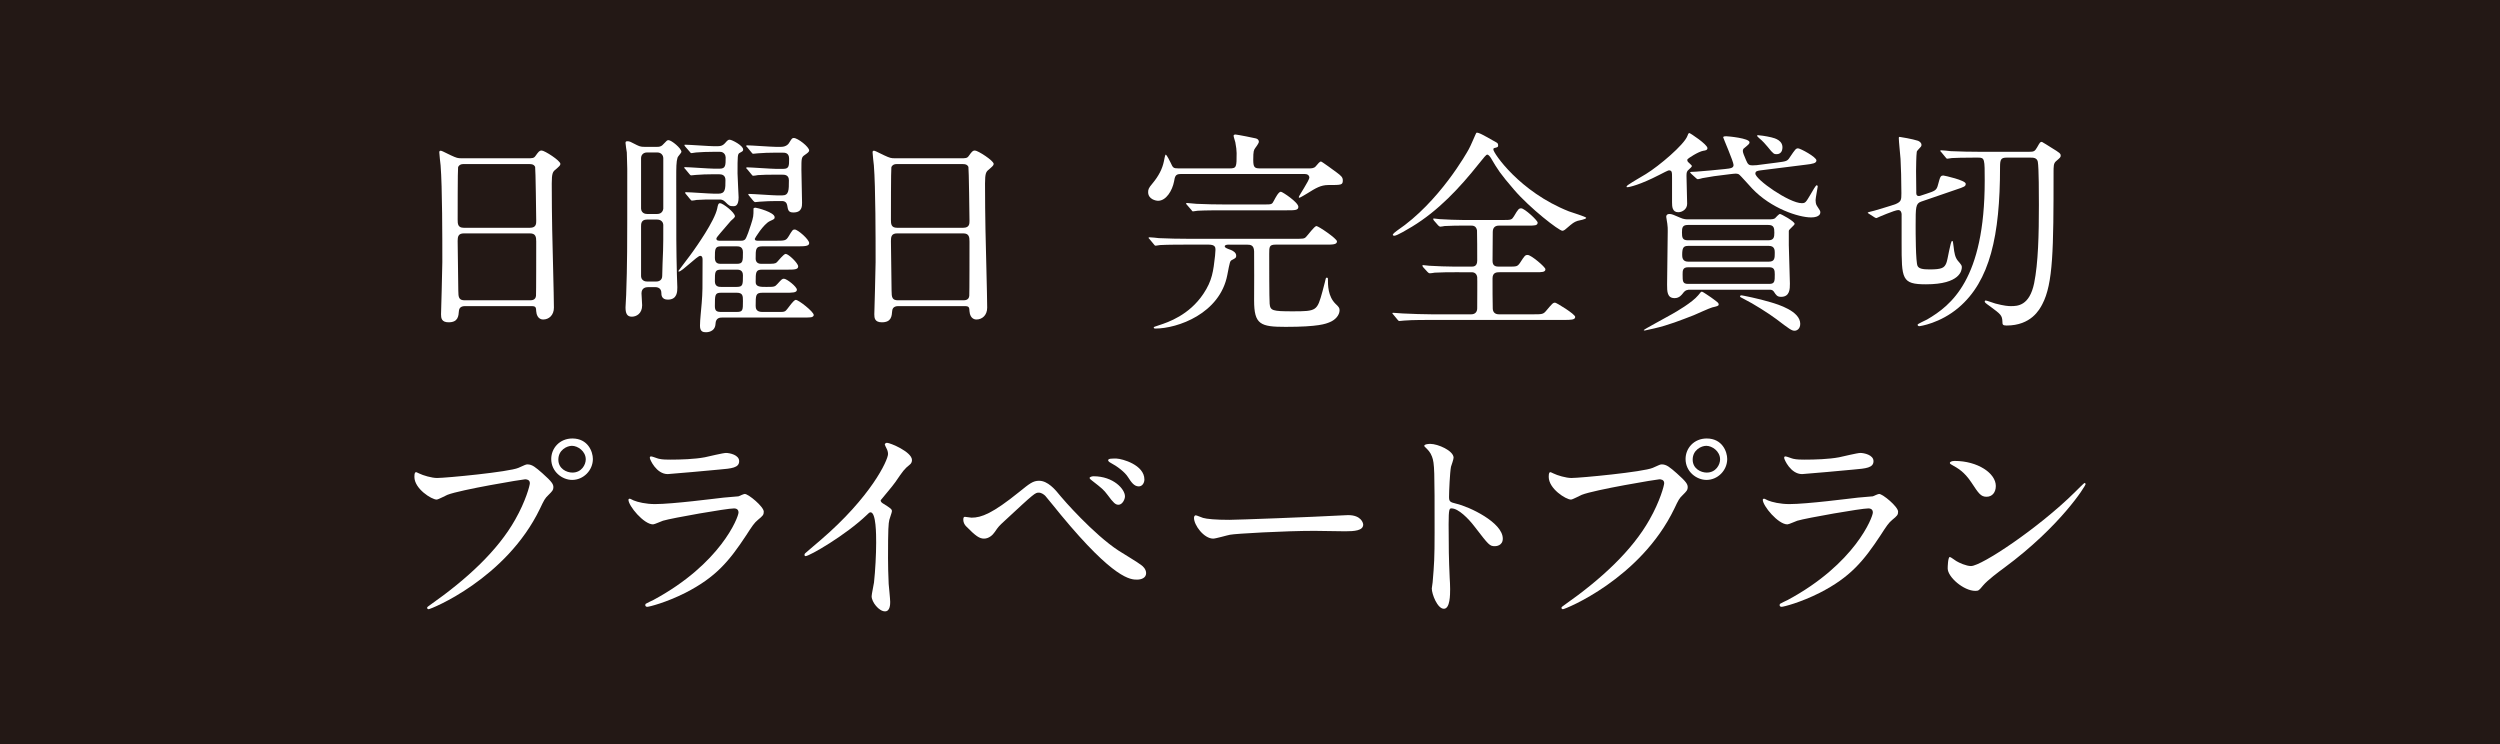 <?xml version="1.0" encoding="utf-8"?>
<!-- Generator: Adobe Illustrator 17.0.0, SVG Export Plug-In . SVG Version: 6.00 Build 0)  -->
<!DOCTYPE svg PUBLIC "-//W3C//DTD SVG 1.1//EN" "http://www.w3.org/Graphics/SVG/1.1/DTD/svg11.dtd">
<svg version="1.1" id="レイヤー_1" xmlns="http://www.w3.org/2000/svg" xmlns:xlink="http://www.w3.org/1999/xlink" x="0px"
	 y="0px" width="336px" height="100px" viewBox="0 199 336 100" enable-background="new 0 199 336 100" xml:space="preserve">
<g>
	<rect id="XMLID_1_" y="199" fill="#231815" width="336" height="100"/>
	<g>
		<g>
			<path fill="#FFFFFF" d="M62.524,240.142c-0.174,0-0.782,0-0.841,0.609c-0.058,0.754-0.116,1.566-1.393,1.566
				c-0.957,0-1.015-0.58-1.015-1.073c0-0.116,0.174-5.918,0.174-7.021c0-3.161,0-10.064-0.232-12.995
				c-0.028-0.261-0.174-1.479-0.174-1.74c0-0.145,0.029-0.231,0.174-0.231c0.116,0,0.262,0.058,1.363,0.608
				c0.812,0.378,0.958,0.406,1.451,0.406h8.876c0.608,0,0.841,0,1.044-0.29c0.436-0.609,0.551-0.754,0.841-0.754
				c0.406,0,2.524,1.363,2.524,1.799c0,0.202-0.146,0.318-0.639,0.754c-0.377,0.29-0.522,0.493-0.522,1.886
				c0,3.104,0.029,3.625,0.059,6.178c0.029,1.653,0.231,8.992,0.231,10.501c0,1.015-0.667,1.596-1.45,1.596
				c-0.087,0-0.841,0-0.928-1.103c-0.029-0.493-0.029-0.696-0.609-0.696H62.524z M71.227,229.613c0.842,0,0.842-0.552,0.842-0.929
				c0-0.348-0.087-7.106-0.146-7.252c-0.174-0.377-0.551-0.377-0.725-0.377h-8.964c-0.405,0-0.638,0.262-0.667,0.436
				c-0.058,0.231-0.058,6.526-0.058,7.049c0,0.551,0.029,1.073,0.812,1.073H71.227z M71.198,239.359c0.261,0,0.783,0,0.841-0.609
				c0.029-0.174,0.029-6.613,0.029-7.28c0-0.609-0.059-1.103-0.842-1.103h-8.876c-0.754,0-0.841,0.436-0.841,1.016
				c0,0.957,0.087,5.627,0.087,6.671c0,0.929,0.087,1.306,0.87,1.306H71.198z"/>
			<path fill="#FFFFFF" d="M87.116,237.589c-0.349,0-0.899,0.116-0.899,0.841c0,0.146,0.087,1.363,0.087,1.596
				c0,1.132-0.783,1.537-1.393,1.537c-0.667,0-0.841-0.493-0.841-1.247c0-0.261,0.087-1.421,0.087-1.683
				c0.146-4.409,0.146-5.395,0.146-16.939c0-0.406-0.059-1.74-0.059-2.205c-0.028-0.174-0.174-1.073-0.174-1.276
				c0-0.174,0.058-0.231,0.261-0.231c0.29,0,0.377,0.058,1.276,0.521c0.436,0.232,0.755,0.232,1.016,0.232h1.711
				c0.203,0,0.522,0,0.812-0.348c0.464-0.493,0.522-0.552,0.696-0.552c0.406,0,1.74,1.103,1.74,1.566
				c0,0.146-0.493,0.639-0.522,0.783c-0.174,0.58-0.174,1.306-0.174,2.813c0,8.354,0,9.282,0.087,12.88
				c0,0.231,0.059,1.479,0.059,1.74c0,0.551,0,1.653-1.276,1.653c-0.87,0-0.87-0.667-0.87-0.899c0-0.754-0.667-0.783-0.842-0.783
				H87.116z M86.971,219.489c-0.638,0-0.812,0.493-0.812,0.726v6.816c0,0.261,0.174,0.726,0.812,0.726h1.363
				c0.609,0,0.783-0.465,0.812-0.696v-6.846c0-0.232-0.203-0.726-0.812-0.726H86.971z M88.219,236.835
				c0.377,0,0.783-0.203,0.783-0.755c0-0.492,0.087-2.871,0.115-3.394c0.029-1.218,0.029-1.479,0.029-3.48
				c0-0.232-0.203-0.696-0.812-0.696h-1.392c-0.783,0-0.783,0.609-0.783,0.899v6.729c0,0.261,0.203,0.696,0.783,0.696H88.219z
				 M102.432,235.24c-0.87,0-0.87,0.349-0.87,1.683c0,0.638,0.667,0.638,1.421,0.638c1.045,0,1.161,0,1.509-0.405
				c0.58-0.639,0.638-0.696,0.87-0.696c0.377,0,1.74,1.073,1.74,1.479c0,0.406-0.58,0.406-1.537,0.406h-3.075
				c-0.928,0-0.928,0.29-0.928,1.77c0,0.349,0.087,0.812,0.899,0.812h2.437c0.174,0,0.464,0,0.638-0.116
				c0.262-0.145,1.073-1.508,1.422-1.508c0.377,0,2.407,1.595,2.407,2.03c0,0.231-0.29,0.318-0.464,0.318
				c-0.349,0.029-0.522,0.029-1.073,0.029H97.036c-0.231,0-0.841,0-0.87,0.842c-0.058,1.131-1.16,1.131-1.276,1.131
				c-0.377,0-0.812-0.058-0.812-0.87c0-0.841,0.174-2.205,0.231-3.046c0.116-1.508,0.116-1.799,0.116-5.83
				c0-0.146,0-0.522-0.319-0.522c-0.406,0-2.437,2.117-2.871,2.117c-0.029,0-0.059-0.028-0.059-0.087
				c0-0.028,1.683-2.204,1.973-2.64c0.348-0.493,2.9-4.061,3.249-5.772c0.087-0.464,0.145-0.695,0.377-0.695
				c0.377,0,2.001,1.247,2.001,1.769c0,0.146-0.348,0.436-0.551,0.609c-0.087,0.087-1.247,1.45-1.421,1.653
				c-0.262,0.319-0.522,0.609-0.522,0.726c0,0.29,0.29,0.29,0.522,0.29h2.784c0.146,0,0.319,0,0.522-0.146
				c0.231-0.174,0.667-1.566,0.812-2.001c0.349-1.073,0.349-1.219,0.349-2.117c0-0.088,0-0.175,0.29-0.175
				c0.145,0,2.553,0.609,2.553,1.276c0,0.232-0.059,0.262-0.639,0.522c-0.87,0.406-2.03,2.32-2.03,2.379
				c0,0.261,0.232,0.261,0.493,0.261h2.233c1.306,0,1.45,0,1.799-0.551c0.522-0.871,0.58-0.958,0.841-0.958
				c0.406,0,1.943,1.335,1.943,1.828c0,0.435-0.638,0.435-1.711,0.435h-4.583c-0.899,0-0.899,0.377-0.899,1.653
				c0,0.087,0,0.696,0.726,0.696h0.58c1.102,0,1.305,0,1.537-0.203c0.174-0.174,0.928-1.131,1.189-1.131
				c0.377,0,1.682,1.247,1.682,1.683c0,0.435-0.551,0.435-1.537,0.435H102.432z M96.428,218.648c0.261,0,0.638,0,0.985-0.377
				c0.406-0.464,0.465-0.493,0.668-0.493c0.29,0,1.798,0.783,1.798,1.305c0,0.203-0.029,0.232-0.464,0.465
				c-0.29,0.145-0.29,0.406-0.29,2.756c0,0.492,0.145,2.958,0.145,3.22c0,1.188-0.493,1.188-0.695,1.188
				c-0.522,0-0.581-0.058-1.132-0.608c-0.319-0.29-0.522-0.29-0.783-0.29h-0.754c-0.726,0-1.566,0-2.292,0.058
				c-0.087,0.029-0.521,0.087-0.608,0.087c-0.088,0-0.146-0.058-0.262-0.203l-0.551-0.667c-0.116-0.146-0.116-0.146-0.116-0.174
				c0-0.059,0.058-0.087,0.087-0.087c0.552,0,3.249,0.203,3.858,0.203h0.521c0.958,0,0.958-0.639,0.958-1.828
				c0-0.667-0.465-0.783-0.842-0.783h-0.87c-0.726,0-1.566,0.029-2.263,0.087c-0.087,0-0.521,0.059-0.609,0.059
				c-0.115,0-0.174-0.059-0.261-0.174l-0.551-0.668c-0.146-0.145-0.146-0.145-0.146-0.202c0-0.059,0.059-0.059,0.116-0.059
				c0.551,0,3.249,0.203,3.858,0.203h0.812c0.783,0,0.783-0.464,0.783-1.509c0-0.29-0.203-0.754-0.754-0.754h-0.957
				c-0.726,0-1.566,0.029-2.263,0.087c-0.087,0-0.522,0.087-0.609,0.087c-0.116,0-0.174-0.087-0.261-0.203l-0.58-0.667
				c-0.116-0.145-0.116-0.145-0.116-0.203c0-0.058,0.058-0.058,0.116-0.058c0.551,0,3.249,0.203,3.857,0.203H96.428z
				 M99.038,234.457c0.812,0,0.812-0.348,0.812-1.566c0-0.754-0.551-0.783-0.812-0.783h-2.146c-0.812,0-0.812,0.377-0.812,1.566
				c0,0.783,0.551,0.783,0.812,0.783H99.038z M96.92,235.24c-0.841,0-0.841,0.29-0.841,1.566c0,0.754,0.58,0.754,0.841,0.754h2.089
				c0.841,0,0.841-0.29,0.841-1.566c0-0.754-0.58-0.754-0.841-0.754H96.92z M99.009,240.925c0.841,0,0.841-0.232,0.841-1.45
				c0-0.696,0-1.132-0.841-1.132H96.92c-0.841,0-0.841,0.29-0.841,1.799c0,0.638,0.232,0.783,0.841,0.783H99.009z M105.129,225.261
				c0.899,0,0.899-0.667,0.899-2.03c0-0.754-0.609-0.754-0.899-0.754h-1.015c-0.726,0-1.537,0-2.263,0.058
				c-0.087,0.029-0.522,0.087-0.609,0.087c-0.116,0-0.145-0.058-0.261-0.203l-0.551-0.667c-0.146-0.145-0.146-0.145-0.146-0.174
				c0-0.058,0.087-0.087,0.116-0.087c0.551,0,3.249,0.203,3.857,0.203h1.016c0.783,0,0.783-0.406,0.783-1.363
				c0-0.812-0.58-0.812-0.841-0.812h-1.103c-0.726,0-1.537,0.029-2.263,0.087c-0.087,0-0.522,0.059-0.609,0.059
				c-0.116,0-0.145-0.059-0.261-0.203l-0.551-0.668c-0.146-0.145-0.146-0.145-0.146-0.174c0-0.058,0.087-0.087,0.116-0.087
				c0.551,0,3.249,0.203,3.857,0.203h0.726c0.754,0,1.044-0.464,1.103-0.58c0.348-0.551,0.377-0.609,0.608-0.609
				c0.522,0,2.06,1.189,2.06,1.683c0,0.174-0.231,0.348-0.608,0.609c-0.436,0.29-0.436,0.464-0.436,1.973
				c0,0.638,0.087,3.741,0.087,4.438c0,0.464,0,1.306-1.16,1.306c-0.667,0-0.726-0.29-0.841-0.986
				c-0.116-0.551-0.552-0.551-0.783-0.551h-0.609c-0.726,0-1.566,0.028-2.292,0.087c-0.087,0-0.521,0.058-0.608,0.058
				c-0.088,0-0.146-0.058-0.262-0.174l-0.551-0.667c-0.116-0.146-0.116-0.146-0.116-0.203c0-0.059,0.058-0.059,0.087-0.059
				c0.552,0,3.249,0.203,3.858,0.203H105.129z"/>
			<path fill="#FFFFFF" d="M120.757,240.142c-0.175,0-0.783,0-0.842,0.609c-0.058,0.754-0.116,1.566-1.393,1.566
				c-0.957,0-1.015-0.58-1.015-1.073c0-0.116,0.174-5.918,0.174-7.021c0-3.161,0-10.064-0.232-12.995
				c-0.028-0.261-0.174-1.479-0.174-1.74c0-0.145,0.029-0.231,0.174-0.231c0.116,0,0.262,0.058,1.363,0.608
				c0.812,0.378,0.958,0.406,1.451,0.406h8.876c0.608,0,0.841,0,1.044-0.29c0.436-0.609,0.551-0.754,0.841-0.754
				c0.406,0,2.524,1.363,2.524,1.799c0,0.202-0.146,0.318-0.639,0.754c-0.377,0.29-0.522,0.493-0.522,1.886
				c0,3.104,0.029,3.625,0.059,6.178c0.029,1.653,0.231,8.992,0.231,10.501c0,1.015-0.667,1.596-1.45,1.596
				c-0.087,0-0.841,0-0.928-1.103c-0.029-0.493-0.029-0.696-0.609-0.696H120.757z M129.458,229.613c0.842,0,0.842-0.552,0.842-0.929
				c0-0.348-0.087-7.106-0.146-7.252c-0.174-0.377-0.551-0.377-0.725-0.377h-8.964c-0.405,0-0.638,0.262-0.667,0.436
				c-0.058,0.231-0.058,6.526-0.058,7.049c0,0.551,0.029,1.073,0.812,1.073H129.458z M129.43,239.359c0.261,0,0.783,0,0.841-0.609
				c0.029-0.174,0.029-6.613,0.029-7.28c0-0.609-0.059-1.103-0.842-1.103h-8.876c-0.754,0-0.841,0.436-0.841,1.016
				c0,0.957,0.087,5.627,0.087,6.671c0,0.929,0.087,1.306,0.87,1.306H129.43z"/>
			<path fill="#FFFFFF" d="M175.948,221.635c0.319,0,0.667-0.028,0.87-0.261c0.319-0.377,0.552-0.667,0.726-0.667
				c0.116,0,1.885,1.305,2.117,1.479c0.58,0.435,0.812,0.638,0.812,1.044c0,0.638-0.174,0.638-1.943,0.638
				c-1.016,0-1.683,0.406-2.843,1.132c-0.146,0.087-0.957,0.58-1.045,0.58c-0.058,0-0.087-0.058-0.087-0.087
				c0-0.174,1.422-2.233,1.422-2.64c0-0.087-0.059-0.464-0.609-0.464H158.66c-0.696,0-0.754,0.348-0.87,1.015
				c-0.232,1.189-1.044,2.582-2.146,2.582c-0.29,0-1.334-0.203-1.334-1.16c0-0.349,0.058-0.552,0.551-1.132
				c0.899-1.073,1.363-2.03,1.566-3.017c0.029-0.174,0.174-0.899,0.232-0.899c0.145,0,0.58,0.899,0.667,1.073
				c0.318,0.696,0.348,0.783,1.073,0.783h6.874c0.929,0,0.929-0.203,0.929-2.06c0-0.318-0.059-0.87-0.174-1.45
				c-0.029-0.145-0.232-0.725-0.232-0.87c0-0.116,0.087-0.174,0.261-0.174c0.175,0,2.698,0.493,2.727,0.522
				c0.203,0.058,0.406,0.174,0.406,0.464c0,0.174-0.377,0.696-0.493,0.841c-0.174,0.262-0.261,0.349-0.261,1.566
				c0,1.016,0.174,1.16,0.899,1.16H175.948z M165.216,231.876c-0.29,0-0.609,0.028-0.609,0.231c0,0.174,0.203,0.261,0.842,0.493
				c0.202,0.087,0.695,0.319,0.695,0.754c0,0.29-0.058,0.319-0.551,0.58c-0.29,0.146-0.29,0.203-0.638,2.002
				c-0.986,5.222-6.701,7.223-9.688,7.223c-0.203,0-0.203-0.116-0.203-0.145c0-0.088,0.087-0.088,0.754-0.319
				c1.16-0.377,4.003-1.335,5.918-4.206c1.188-1.77,1.334-3.046,1.566-5.105c0-0.174,0.058-0.609,0.058-0.812
				c0-0.318-0.029-0.695-0.929-0.695h-2.842c-0.639,0-2.64,0-3.655,0.058c-0.087,0-0.522,0.087-0.609,0.087
				c-0.116,0-0.174-0.087-0.261-0.203l-0.552-0.667c-0.115-0.116-0.145-0.146-0.145-0.174c0-0.059,0.058-0.087,0.116-0.087
				c0.203,0,1.102,0.087,1.276,0.115c1.334,0.059,2.64,0.088,3.974,0.088h14.214c1.188,0,1.334,0,1.566-0.232
				c0.231-0.203,1.131-1.479,1.421-1.479c0.261,0,2.756,1.683,2.756,2.06c0,0.436-0.58,0.436-1.566,0.436h-6.701
				c-0.841,0-0.841,0.318-0.841,1.247c0,1.189,0,5.976,0.058,6.7c0.088,0.929,0.378,1.016,3.075,1.016
				c3.277,0,3.307-0.059,4.032-2.698c0.348-1.305,0.377-1.45,0.406-1.595c0.028-0.146,0.058-0.232,0.174-0.232
				c0.087,0,0.145,0.059,0.145,0.146c0,0.87,0,2.35,1.016,3.364c0.435,0.406,0.551,0.552,0.551,0.87c0,0.667-0.58,1.306-1.305,1.596
				c-0.552,0.232-1.509,0.638-5.947,0.638c-3.394,0-4.234-0.318-4.234-3.538c0-1.045,0.029-5.599,0-6.614
				c-0.029-0.812-0.436-0.898-0.957-0.898H165.216z M169.915,226.48c0.986,0,1.044,0,1.305-0.522
				c0.203-0.377,0.609-1.189,0.929-1.189c0.203,0,2.35,1.422,2.35,2.03c0,0.465-0.464,0.465-1.537,0.465h-8.325
				c-0.667,0-2.64,0-3.655,0.058c-0.116,0.029-0.551,0.087-0.638,0.087s-0.146-0.058-0.232-0.203l-0.58-0.667
				c-0.116-0.116-0.116-0.145-0.116-0.174c0-0.058,0.029-0.087,0.087-0.087c0.203,0,1.103,0.116,1.306,0.116
				c1.306,0.058,2.61,0.087,3.974,0.087H169.915z"/>
			<path fill="#FFFFFF" d="M195.578,235.588c-0.668,0-1.828,0-2.756,0.058c-0.116,0.029-0.552,0.087-0.667,0.087
				c-0.087,0-0.175-0.058-0.29-0.174l-0.609-0.667c-0.029-0.029-0.087-0.146-0.087-0.203c0-0.029,0.028-0.059,0.087-0.059
				c0.116,0,0.725,0.087,0.841,0.087c0.929,0.059,2.495,0.116,3.395,0.116h2.262c0.262,0,0.783,0,0.783-0.812
				c0-0.639,0-3.858-0.028-4.062c-0.116-0.638-0.58-0.638-0.812-0.638h-0.957c-0.609,0-1.712,0-2.582,0.058
				c-0.087,0.029-0.551,0.087-0.609,0.087c-0.058,0-0.203-0.116-0.261-0.174l-0.58-0.667c-0.029-0.029-0.087-0.146-0.087-0.203
				c0-0.029,0.029-0.059,0.087-0.059c0.116,0,0.667,0.088,0.783,0.088c0.841,0.058,2.35,0.115,3.162,0.115h5.424
				c1.016,0,1.103-0.028,1.393-0.493c0.58-0.985,0.667-1.073,0.986-1.073c0.435,0,2.204,1.625,2.204,1.915
				c0,0.406-0.435,0.406-1.16,0.406h-4.032c-0.464,0-0.841,0.203-0.841,0.87c0,0.609-0.029,3.336-0.029,3.887
				c0,0.754,0.552,0.754,0.899,0.754h1.276c1.044,0,1.16,0,1.509-0.493c0.638-0.986,0.695-1.073,1.044-1.073
				c0.464,0,2.379,1.625,2.379,1.915c0,0.406-0.465,0.406-1.276,0.406h-4.902c-0.319,0-0.929,0-0.929,0.812
				c0,0.842,0,3.568,0.029,4.09c0.029,0.493,0.319,0.755,0.841,0.755h4.496c1.306,0,1.45,0,1.856-0.493
				c0.812-0.958,0.899-1.073,1.189-1.073c0.174,0,2.698,1.537,2.698,1.914c0,0.406-0.581,0.406-1.538,0.406h-17.81
				c-2.553,0-3.365,0.058-3.655,0.087c-0.116,0-0.522,0.058-0.609,0.058c-0.116,0-0.174-0.058-0.261-0.174l-0.551-0.667
				c-0.116-0.145-0.146-0.145-0.146-0.203c0-0.058,0.058-0.058,0.116-0.058c0.203,0,1.103,0.087,1.276,0.087
				c1.421,0.058,2.61,0.116,3.974,0.116h5.222c0.608,0,0.812-0.406,0.812-0.812c0-0.667,0.029-4.032,0-4.206
				c-0.115-0.638-0.608-0.638-0.783-0.638H195.578z M200.567,217.835c0.695,0.377,0.783,0.406,0.783,0.696
				c0,0.232-0.059,0.261-0.552,0.377c-0.087,0.029-0.087,0.146-0.087,0.203c0,0.436,3.48,5.656,10.152,8.296
				c0.377,0.146,2.32,0.726,2.32,0.87c0,0.203-0.986,0.349-1.16,0.406c-0.493,0.174-0.638,0.29-1.45,0.986
				c-0.087,0.087-0.377,0.349-0.58,0.349c-0.464,0-4.351-3.018-6.497-5.512c-1.915-2.233-2.176-2.669-3.133-4.293
				c-0.087-0.146-0.319-0.436-0.465-0.436c-0.174,0-0.464,0.406-1.131,1.219c-2.582,3.249-5.453,6.323-8.992,8.47
				c-0.493,0.29-2.002,1.219-2.379,1.219c-0.058,0-0.203-0.029-0.203-0.116c0-0.146,0.378-0.436,0.58-0.58
				c5.686-3.829,9.428-10.559,9.631-10.936c0.203-0.319,0.986-2.205,1.016-2.205C198.652,216.734,199.494,217.226,200.567,217.835z"
				/>
			<path fill="#FFFFFF" d="M226.869,220.765c0.058,0.087,0.521,0.436,0.521,0.552c0,0.115-0.29,0.348-0.405,0.464
				c-0.29,0.231-0.319,0.406-0.319,0.87c0,0.522,0.087,3.162,0.087,3.742c0,0.754-0.696,1.131-1.189,1.131
				c-0.812,0-0.841-0.754-0.841-1.334v-3.278c0-0.783,0-1.015-0.436-1.015c-0.087,0-0.841,0.377-1.276,0.608
				c-2.581,1.335-4.031,1.654-4.293,1.654c-0.087,0-0.116,0-0.116-0.059c0-0.029,0.059-0.145,0.232-0.261
				c0.638-0.436,1.712-1.045,2.379-1.45c1.798-1.103,5.134-3.945,5.569-5.105c0.058-0.174,0.145-0.406,0.261-0.406
				s2.437,1.537,2.437,2.03c0,0.262-0.261,0.319-0.522,0.349c-0.725,0.115-2.088,1.044-2.146,1.131
				C226.753,220.475,226.753,220.621,226.869,220.765z M230.988,239.939c0,0.174-0.232,0.232-0.87,0.377
				c-0.406,0.116-2.118,0.899-2.466,1.044c-1.799,0.696-3.394,1.335-5.279,1.77c-0.116,0.029-1.276,0.29-1.306,0.29
				s-0.145,0-0.145-0.058c0-0.087,3.22-1.799,3.8-2.146c0.521-0.29,2.727-1.566,3.51-2.523c0.348-0.436,0.377-0.493,0.521-0.493
				c0.088,0,1.016,0.638,1.189,0.754C230.901,239.649,230.988,239.707,230.988,239.939z M237.718,228.481
				c0.435,0,0.667-0.028,0.841-0.145c0.087-0.087,0.522-0.58,0.667-0.58c0.146,0,1.973,0.986,1.973,1.334
				c0,0.174-0.754,0.726-0.783,0.929v1.914c0,0.754,0.146,4.38,0.146,5.192c0,0.696,0,1.77-1.189,1.77
				c-0.522,0-0.667-0.232-0.986-0.726c-0.174-0.232-0.406-0.232-0.551-0.232h-10.675c-0.319,0-0.639,0-0.986,0.493
				c-0.146,0.175-0.464,0.639-1.103,0.639c-1.015,0-1.015-0.899-1.015-1.827c0-1.016,0.087-6.062,0.087-7.194
				c0-0.318,0-0.58-0.059-0.986c0-0.115-0.145-0.783-0.145-0.928c0-0.232,0.145-0.377,0.435-0.377s0.58,0.116,1.422,0.493
				c0.493,0.231,0.87,0.231,1.073,0.231H237.718z M237.659,231.294c0.755,0,0.812-0.435,0.812-1.015
				c0-0.639-0.058-1.044-0.812-1.044H226.84c-0.726,0-0.783,0.377-0.783,1.015c0,0.667,0.058,1.044,0.783,1.044H237.659z
				 M226.869,232.049c-0.639,0-0.783,0.29-0.783,1.218c0,0.29,0.028,0.899,0.783,0.899h10.877c0.783,0,0.783-0.493,0.783-1.189
				c0-0.318,0-0.928-0.783-0.928H226.869z M237.805,237.155c0.725,0,0.725-0.378,0.725-1.276c0-0.552-0.058-0.958-0.725-0.958
				h-10.936c-0.726,0-0.726,0.465-0.726,0.958c0,0.928,0,1.276,0.726,1.276H237.805z M238.791,220.852
				c1.305-0.174,1.421-0.174,1.77-0.725c0.725-1.073,0.812-1.189,1.102-1.189s2.466,1.16,2.466,1.624
				c0,0.377-0.493,0.465-1.479,0.58l-6.033,0.755c-0.377,0.058-0.696,0.087-0.696,0.435c0,0.783,4.555,3.975,6.236,3.975
				c0.493,0,0.552-0.116,1.189-1.189c0.261-0.465,0.696-1.219,0.812-1.219c0.087,0,0.145,0.087,0.145,0.174
				c0,0.088-0.29,1.538-0.29,1.828c0,0.174,0.029,0.551,0.175,0.754c0.405,0.609,0.464,0.696,0.464,0.87
				c0,0.667-0.986,0.696-1.247,0.696c-1.654,0-5.367-1.189-7.919-3.887c-0.29-0.29-1.566-1.77-1.799-1.915
				c-0.261-0.115-0.551-0.087-0.754-0.058l-0.493,0.058c-1.596,0.175-2.727,0.349-3.626,0.522c-0.087,0.029-0.522,0.145-0.609,0.145
				s-0.145-0.028-0.261-0.145l-0.639-0.58c-0.145-0.146-0.145-0.146-0.145-0.203s0.087-0.058,0.812-0.087
				c0.405-0.029,3.19-0.261,3.828-0.349c0.842-0.087,1.189-0.145,1.189-0.551c0-0.435-1.393-3.626-1.393-3.713
				c0-0.145,0.29-0.145,0.406-0.145c0.232,0,3.133,0.261,3.133,0.812c0,0.203-0.087,0.262-0.812,0.87
				c-0.058,0.087-0.087,0.203-0.087,0.29c0,0.232,0.175,0.639,0.436,1.248c0.232,0.551,0.377,0.695,0.841,0.695
				c0.175,0,0.262,0,0.58-0.028L238.791,220.852z M241.198,243.449c-0.406,0-0.667-0.203-2.466-1.566
				c-0.957-0.725-3.161-2.117-4.293-2.669c-0.521-0.261-0.58-0.29-0.58-0.405c0-0.088,0.146-0.116,0.203-0.116
				c0.059,0,2.32,0.435,3.916,0.928c0.986,0.29,3.974,1.189,3.974,2.901C241.952,243.216,241.488,243.449,241.198,243.449z
				 M238.791,219.721c-0.349,0-0.436,0-1.219-0.986c-0.261-0.319-0.667-0.783-1.131-1.16c-0.059-0.059-0.29-0.261-0.29-0.319
				c0-0.058,0.058-0.087,0.116-0.087c0.174,0,1.073,0.116,1.798,0.29c0.493,0.116,1.653,0.436,1.479,1.566
				C239.458,219.634,238.994,219.721,238.791,219.721z"/>
			<path fill="#FFFFFF" d="M258.942,225.03c1.044-0.349,1.334-0.436,1.508-1.132c0.319-1.189,0.349-1.305,0.755-1.305
				c0.116,0,2.987,0.638,2.987,1.102c0,0.349-0.145,0.406-1.363,0.812l-4.641,1.596c-0.726,0.261-0.726,0.754-0.726,3.22
				c0,0.841,0,4.931,0.261,5.424c0.175,0.349,0.639,0.464,1.625,0.464c1.683,0,1.973-0.231,2.233-0.841
				c0.203-0.436,0.551-2.987,0.783-2.987c0.116,0,0.116,0.087,0.203,0.783c0.087,0.841,0.203,1.421,0.551,1.856
				c0.522,0.608,0.552,0.667,0.552,0.898c0,0.406-0.203,2.292-4.815,2.292c-3.278,0-3.278-0.696-3.278-5.569v-3.887
				c-0.028-0.232-0.115-0.522-0.464-0.522c-0.435,0-2.669,0.957-2.9,1.073c-0.087,0-0.203-0.029-0.262-0.087l-0.725-0.464
				c-0.174-0.116-0.203-0.116-0.203-0.175c0-0.058,0.522-0.174,0.87-0.261c0.174-0.058,2.495-0.725,2.9-0.899
				c0.726-0.318,0.755-0.551,0.755-1.45c0-1.711-0.059-3.597-0.116-4.612c-0.029-0.464-0.232-2.378-0.232-2.784
				c0-0.116,0-0.174,0.116-0.174s1.77,0.29,2.466,0.521c0.203,0.087,0.464,0.262,0.464,0.552c0,0.203-0.058,0.231-0.435,0.638
				c-0.146,0.146-0.203,0.232-0.203,0.377c-0.059,0.319-0.088,2.002-0.088,2.495c0,0.667,0.029,2.06,0.029,2.784
				c0,0.174-0.058,0.58,0.349,0.58c0.087,0,0.203-0.028,0.261-0.058L258.942,225.03z M269.675,220.185
				c-0.754,0-0.87,0.262-0.87,1.276c0,9.225-1.363,15.315-5.569,18.884c-2.494,2.117-5.192,2.494-5.279,2.494
				c-0.174,0-0.232-0.115-0.232-0.203c0-0.115,1.073-0.58,1.276-0.695c3.22-1.886,7.745-5.367,7.745-18.652
				c0-2.93,0-3.104-0.87-3.104h-0.609c-1.479,0-2.32,0.029-2.93,0.059c-0.116,0.028-0.521,0.087-0.609,0.087
				c-0.115,0-0.174-0.087-0.261-0.203l-0.551-0.667c-0.059-0.059-0.146-0.146-0.146-0.175c0-0.058,0.059-0.087,0.116-0.087
				c0.203,0,1.073,0.087,1.276,0.116c1.421,0.058,2.61,0.087,3.974,0.087h6.556c0.667,0,0.783-0.058,1.103-0.609
				c0.377-0.667,0.406-0.725,0.638-0.725c0.029,0,1.103,0.667,1.276,0.783c1.132,0.696,1.248,0.783,1.248,1.073
				c0,0.203-0.059,0.261-0.639,0.754c-0.319,0.29-0.319,0.639-0.319,1.566c0,10.269-0.058,14.881-1.508,17.637
				c-0.377,0.725-1.509,2.871-4.815,2.871c-0.522,0-0.551-0.145-0.551-0.521c-0.029-0.871-0.262-1.016-1.625-2.031
				c-0.696-0.493-0.754-0.551-0.754-0.696c0-0.058,0.058-0.115,0.146-0.115c0.115,0,1.073,0.348,1.276,0.405
				c1.218,0.319,1.769,0.349,2.088,0.349c0.899,0,2.495-0.029,3.133-3.075c0.551-2.727,0.639-6.584,0.639-10.5
				c0-1.189,0-5.047-0.146-5.83c-0.116-0.552-0.638-0.552-0.957-0.552H269.675z"/>
		</g>
		<g>
			<path fill="#FFFFFF" d="M56.332,262.632c0.522,0.262,1.683,0.609,2.408,0.609c1.189,0,9.688-0.812,10.936-1.363
				c0.899-0.406,1.015-0.464,1.218-0.464c0.639,0,1.103,0.406,2.002,1.189c1.305,1.16,1.479,1.479,1.479,1.885
				c0,0.377-0.146,0.522-0.668,1.045c-0.464,0.435-0.58,0.667-1.131,1.827c-4.554,9.456-14.678,13.517-14.968,13.517
				c-0.145,0-0.203-0.115-0.203-0.174c0-0.116,0.087-0.174,0.377-0.377c5.048-3.539,9.138-7.367,11.458-11.486
				c1.422-2.495,1.973-4.612,1.973-4.902c0-0.493-0.493-0.522-0.638-0.522c-0.29,0-8.674,1.393-10.443,2.089
				c-0.231,0.087-1.218,0.638-1.45,0.638c-0.667,0-2.987-1.45-2.987-3.046c0-0.551,0.087-0.638,0.261-0.638
				C56.014,262.458,56.274,262.632,56.332,262.632z M79.683,260.688c0,1.537-1.276,2.813-2.784,2.813
				c-1.335,0-2.813-1.102-2.813-2.813c0-1.45,1.131-2.756,2.843-2.756C79.016,257.933,79.683,259.702,79.683,260.688z
				 M75.042,260.775c0,1.219,1.103,1.74,1.886,1.74c1.247,0,1.798-1.073,1.798-1.769c0-1.103-1.073-1.828-1.856-1.828
				C76.202,258.919,75.042,259.471,75.042,260.775z"/>
			<path fill="#FFFFFF" d="M87.827,279.63c9.05-4.873,11.429-11.139,11.429-11.748c0-0.348-0.203-0.551-0.609-0.551
				c-0.986,0-8.267,1.276-9.543,1.653c-0.203,0.059-1.132,0.493-1.335,0.493c-1.247,0-3.307-2.494-3.307-3.307
				c0-0.087,0.087-0.146,0.175-0.146c0.087,0,0.435,0.203,0.521,0.232c0.552,0.232,1.653,0.493,2.872,0.493
				c2.378,0,8.15-0.754,9.224-0.87c0.059,0,1.973-0.174,2.002-0.174c0.145-0.059,0.696-0.319,0.841-0.319
				c0.493,0,2.553,1.712,2.553,2.379c0,0.435-0.116,0.551-0.783,1.102c-0.493,0.406-0.783,0.842-1.566,2.06
				c-2.291,3.481-4.09,5.656-8.18,7.745c-2.582,1.306-4.873,1.886-5.135,1.886c-0.231,0-0.261-0.174-0.261-0.232
				c0-0.058,0.029-0.145,0.059-0.174C86.841,280.095,87.653,279.717,87.827,279.63z M88.552,260.659
				c0.465,0.116,1.132,0.116,1.538,0.116c1.363,0,3.277-0.058,4.641-0.319c0.436-0.087,2.437-0.58,2.843-0.58
				c0.493,0,1.77,0.262,1.77,1.103c0,0.899-1.016,0.986-2.697,1.132c-0.465,0.058-6.701,0.608-6.904,0.608
				c-1.537,0-2.407-1.972-2.407-2.175c0-0.146,0.058-0.203,0.174-0.203C87.682,260.341,88.378,260.631,88.552,260.659z"/>
			<path fill="#FFFFFF" d="M118.627,266.635c1.131,0.696,1.247,0.812,1.247,1.073c0,0.174-0.319,0.986-0.348,1.16
				c-0.116,0.522-0.175,1.132-0.175,5.135c0,0.783,0.029,2.35,0.087,3.48c0.029,0.349,0.203,2.03,0.203,2.408
				c0,0.29,0,1.276-0.696,1.276c-0.812,0-1.798-1.248-1.798-2.031c0-0.29,0.29-1.566,0.319-1.856c0.174-1.566,0.29-3.8,0.29-5.337
				c0-1.044,0-4.09-0.755-4.09c-0.145,0-0.261,0.116-0.493,0.348c-2.842,2.727-7.716,5.541-8.237,5.541
				c-0.087,0-0.146-0.059-0.146-0.175c0-0.087,0.029-0.145,0.087-0.203c0.755-0.667,1.566-1.334,2.031-1.74
				c6.846-5.859,9.107-10.79,9.107-11.603c0-0.29-0.087-0.551-0.231-0.812c-0.029-0.058-0.203-0.406-0.203-0.464
				c0-0.116,0.145-0.232,0.29-0.232c0.435,0,3.364,1.219,3.364,2.321c0,0.29-0.145,0.493-0.261,0.58
				c-0.783,0.638-0.899,0.812-1.973,2.378c-0.493,0.696-1.421,1.741-1.973,2.437C118.365,266.403,118.453,266.518,118.627,266.635z"
				/>
			<path fill="#FFFFFF" d="M142.581,265.735c0.174,0.232,4.38,5.077,7.773,7.281c0.493,0.319,2.669,1.624,3.046,1.943
				c0.174,0.116,0.639,0.522,0.639,1.073c0,0.667-0.696,0.87-1.219,0.87c-0.841,0-3.046,0-10.239-8.702
				c-0.348-0.406-1.77-2.204-2.089-2.553c-0.145-0.145-0.493-0.435-0.87-0.435c-0.493,0-0.521,0-4.612,3.8
				c-0.754,0.696-0.812,0.754-1.305,1.479c-0.29,0.435-0.812,0.899-1.45,0.899c-0.609,0-1.103-0.319-2.437-1.683
				c-0.116-0.146-0.349-0.377-0.349-0.899c0-0.146,0.029-0.348,0.203-0.348c0.146,0,0.754,0.115,0.899,0.115
				c1.334,0,2.813-0.551,6.439-3.48c1.363-1.103,1.827-1.479,2.64-1.479C140.812,263.618,141.798,264.75,142.581,265.735z
				 M151.196,265.707c0,0.406-0.349,1.131-0.87,1.131c-0.406,0-0.667-0.231-1.479-1.334c-0.493-0.667-0.812-0.929-1.973-1.827
				c-0.146-0.116-0.436-0.319-0.436-0.436s0.29-0.232,0.522-0.232C149.659,263.009,151.196,264.75,151.196,265.707z
				 M153.807,263.444c0,0.464-0.29,0.928-0.754,0.928c-0.639,0-1.016-0.58-1.45-1.247c-0.406-0.667-1.479-1.479-2.321-1.914
				c-0.29-0.146-0.348-0.29-0.348-0.349c0-0.261,0.58-0.231,1.131-0.231C150.819,260.659,153.807,261.472,153.807,263.444z"/>
			<path fill="#FFFFFF" d="M180.545,268.26c0.174,0,0.493-0.029,0.639-0.029c1.77,0,2.03,1.073,2.03,1.276
				c0,0.812-1.189,0.899-2.407,0.899c-0.668,0-3.568-0.059-4.148-0.059c-4.003,0-10.646,0.377-11.342,0.522
				c-0.348,0.058-1.914,0.522-2.263,0.522c-1.247,0-2.581-1.799-2.581-2.785c0-0.174,0.087-0.348,0.231-0.348
				c0.146,0,0.842,0.318,0.986,0.348c0.493,0.146,1.683,0.261,3.539,0.261C166.187,268.868,176.311,268.491,180.545,268.26z"/>
			<path fill="#FFFFFF" d="M192.229,258.658c1.044,0,3.133,0.928,3.133,1.856c0,0.203-0.29,1.044-0.349,1.218
				c-0.145,0.726-0.261,3.308-0.261,4.032c0,0.639,0.116,0.726,0.957,0.929c1.77,0.406,6.266,2.523,6.266,4.699
				c0,0.957-0.899,1.015-1.044,1.015c-0.726,0-0.812-0.116-2.756-2.64c-0.812-1.073-2.176-2.437-3.075-2.437
				c-0.29,0-0.405,0-0.405,2.146c0,3.075,0.028,4.612,0.145,7.223c0.029,0.319,0.058,1.045,0.058,1.479c0,0.726,0,2.64-0.841,2.64
				c-0.87,0-1.624-1.973-1.624-2.727c0-0.116,0.115-0.726,0.115-0.841c0.203-2.408,0.262-3.162,0.262-6.73
				c0-8.296,0-9.224-0.349-10.152c-0.231-0.608-0.521-0.898-0.986-1.334l-0.058-0.116
				C191.446,258.658,192.2,258.658,192.229,258.658z"/>
			<path fill="#FFFFFF" d="M208.786,262.632c0.522,0.262,1.683,0.609,2.408,0.609c1.188,0,9.688-0.812,10.936-1.363
				c0.899-0.406,1.015-0.464,1.218-0.464c0.639,0,1.103,0.406,2.002,1.189c1.305,1.16,1.479,1.479,1.479,1.885
				c0,0.377-0.146,0.522-0.668,1.045c-0.464,0.435-0.58,0.667-1.131,1.827c-4.554,9.456-14.678,13.517-14.968,13.517
				c-0.145,0-0.203-0.115-0.203-0.174c0-0.116,0.087-0.174,0.377-0.377c5.048-3.539,9.138-7.367,11.458-11.486
				c1.422-2.495,1.973-4.612,1.973-4.902c0-0.493-0.493-0.522-0.638-0.522c-0.29,0-8.674,1.393-10.443,2.089
				c-0.231,0.087-1.218,0.638-1.45,0.638c-0.667,0-2.987-1.45-2.987-3.046c0-0.551,0.087-0.638,0.261-0.638
				C208.468,262.458,208.729,262.632,208.786,262.632z M232.137,260.688c0,1.537-1.276,2.813-2.784,2.813
				c-1.335,0-2.813-1.102-2.813-2.813c0-1.45,1.131-2.756,2.843-2.756C231.47,257.933,232.137,259.702,232.137,260.688z
				 M227.496,260.775c0,1.219,1.103,1.74,1.886,1.74c1.247,0,1.798-1.073,1.798-1.769c0-1.103-1.073-1.828-1.856-1.828
				C228.656,258.919,227.496,259.471,227.496,260.775z"/>
			<path fill="#FFFFFF" d="M240.282,279.63c9.05-4.873,11.429-11.139,11.429-11.748c0-0.348-0.203-0.551-0.609-0.551
				c-0.986,0-8.267,1.276-9.543,1.653c-0.203,0.059-1.132,0.493-1.335,0.493c-1.247,0-3.307-2.494-3.307-3.307
				c0-0.087,0.087-0.146,0.175-0.146c0.087,0,0.435,0.203,0.521,0.232c0.552,0.232,1.653,0.493,2.872,0.493
				c2.378,0,8.15-0.754,9.224-0.87c0.059,0,1.973-0.174,2.002-0.174c0.145-0.059,0.696-0.319,0.841-0.319
				c0.493,0,2.553,1.712,2.553,2.379c0,0.435-0.116,0.551-0.783,1.102c-0.493,0.406-0.783,0.842-1.566,2.06
				c-2.291,3.481-4.09,5.656-8.18,7.745c-2.582,1.306-4.873,1.886-5.135,1.886c-0.231,0-0.261-0.174-0.261-0.232
				c0-0.058,0.029-0.145,0.059-0.174C239.296,280.095,240.108,279.717,240.282,279.63z M241.007,260.659
				c0.465,0.116,1.132,0.116,1.538,0.116c1.363,0,3.277-0.058,4.641-0.319c0.436-0.087,2.437-0.58,2.843-0.58
				c0.493,0,1.77,0.262,1.77,1.103c0,0.899-1.016,0.986-2.697,1.132c-0.465,0.058-6.701,0.608-6.904,0.608
				c-1.537,0-2.407-1.972-2.407-2.175c0-0.146,0.058-0.203,0.174-0.203C240.137,260.341,240.833,260.631,241.007,260.659z"/>
			<path fill="#FFFFFF" d="M269.37,275.308c-0.754,0.552-2.233,1.654-2.843,2.379c-0.551,0.667-0.608,0.726-1.044,0.726
				c-1.566,0-3.713-1.856-3.713-3.017c0-0.203,0.029-1.538,0.29-1.538c0.116,0,0.754,0.493,0.87,0.552
				c0.377,0.231,1.335,0.667,1.973,0.667c1.422,0,9.108-5.135,13.924-9.892c0.464-0.464,1.276-1.276,1.334-1.276
				s0.145,0.087,0.145,0.146C280.306,264.314,276.912,269.738,269.37,275.308z M266.992,265.765c-0.783,0-1.073-0.464-2.031-1.914
				c-0.985-1.479-1.827-1.915-2.64-2.379c-0.115-0.058-0.261-0.145-0.261-0.261s0.232-0.262,0.639-0.262
				c3.104,0,5.54,1.654,5.54,3.365C268.239,265.184,267.746,265.765,266.992,265.765z"/>
		</g>
	</g>
</g>
</svg>

